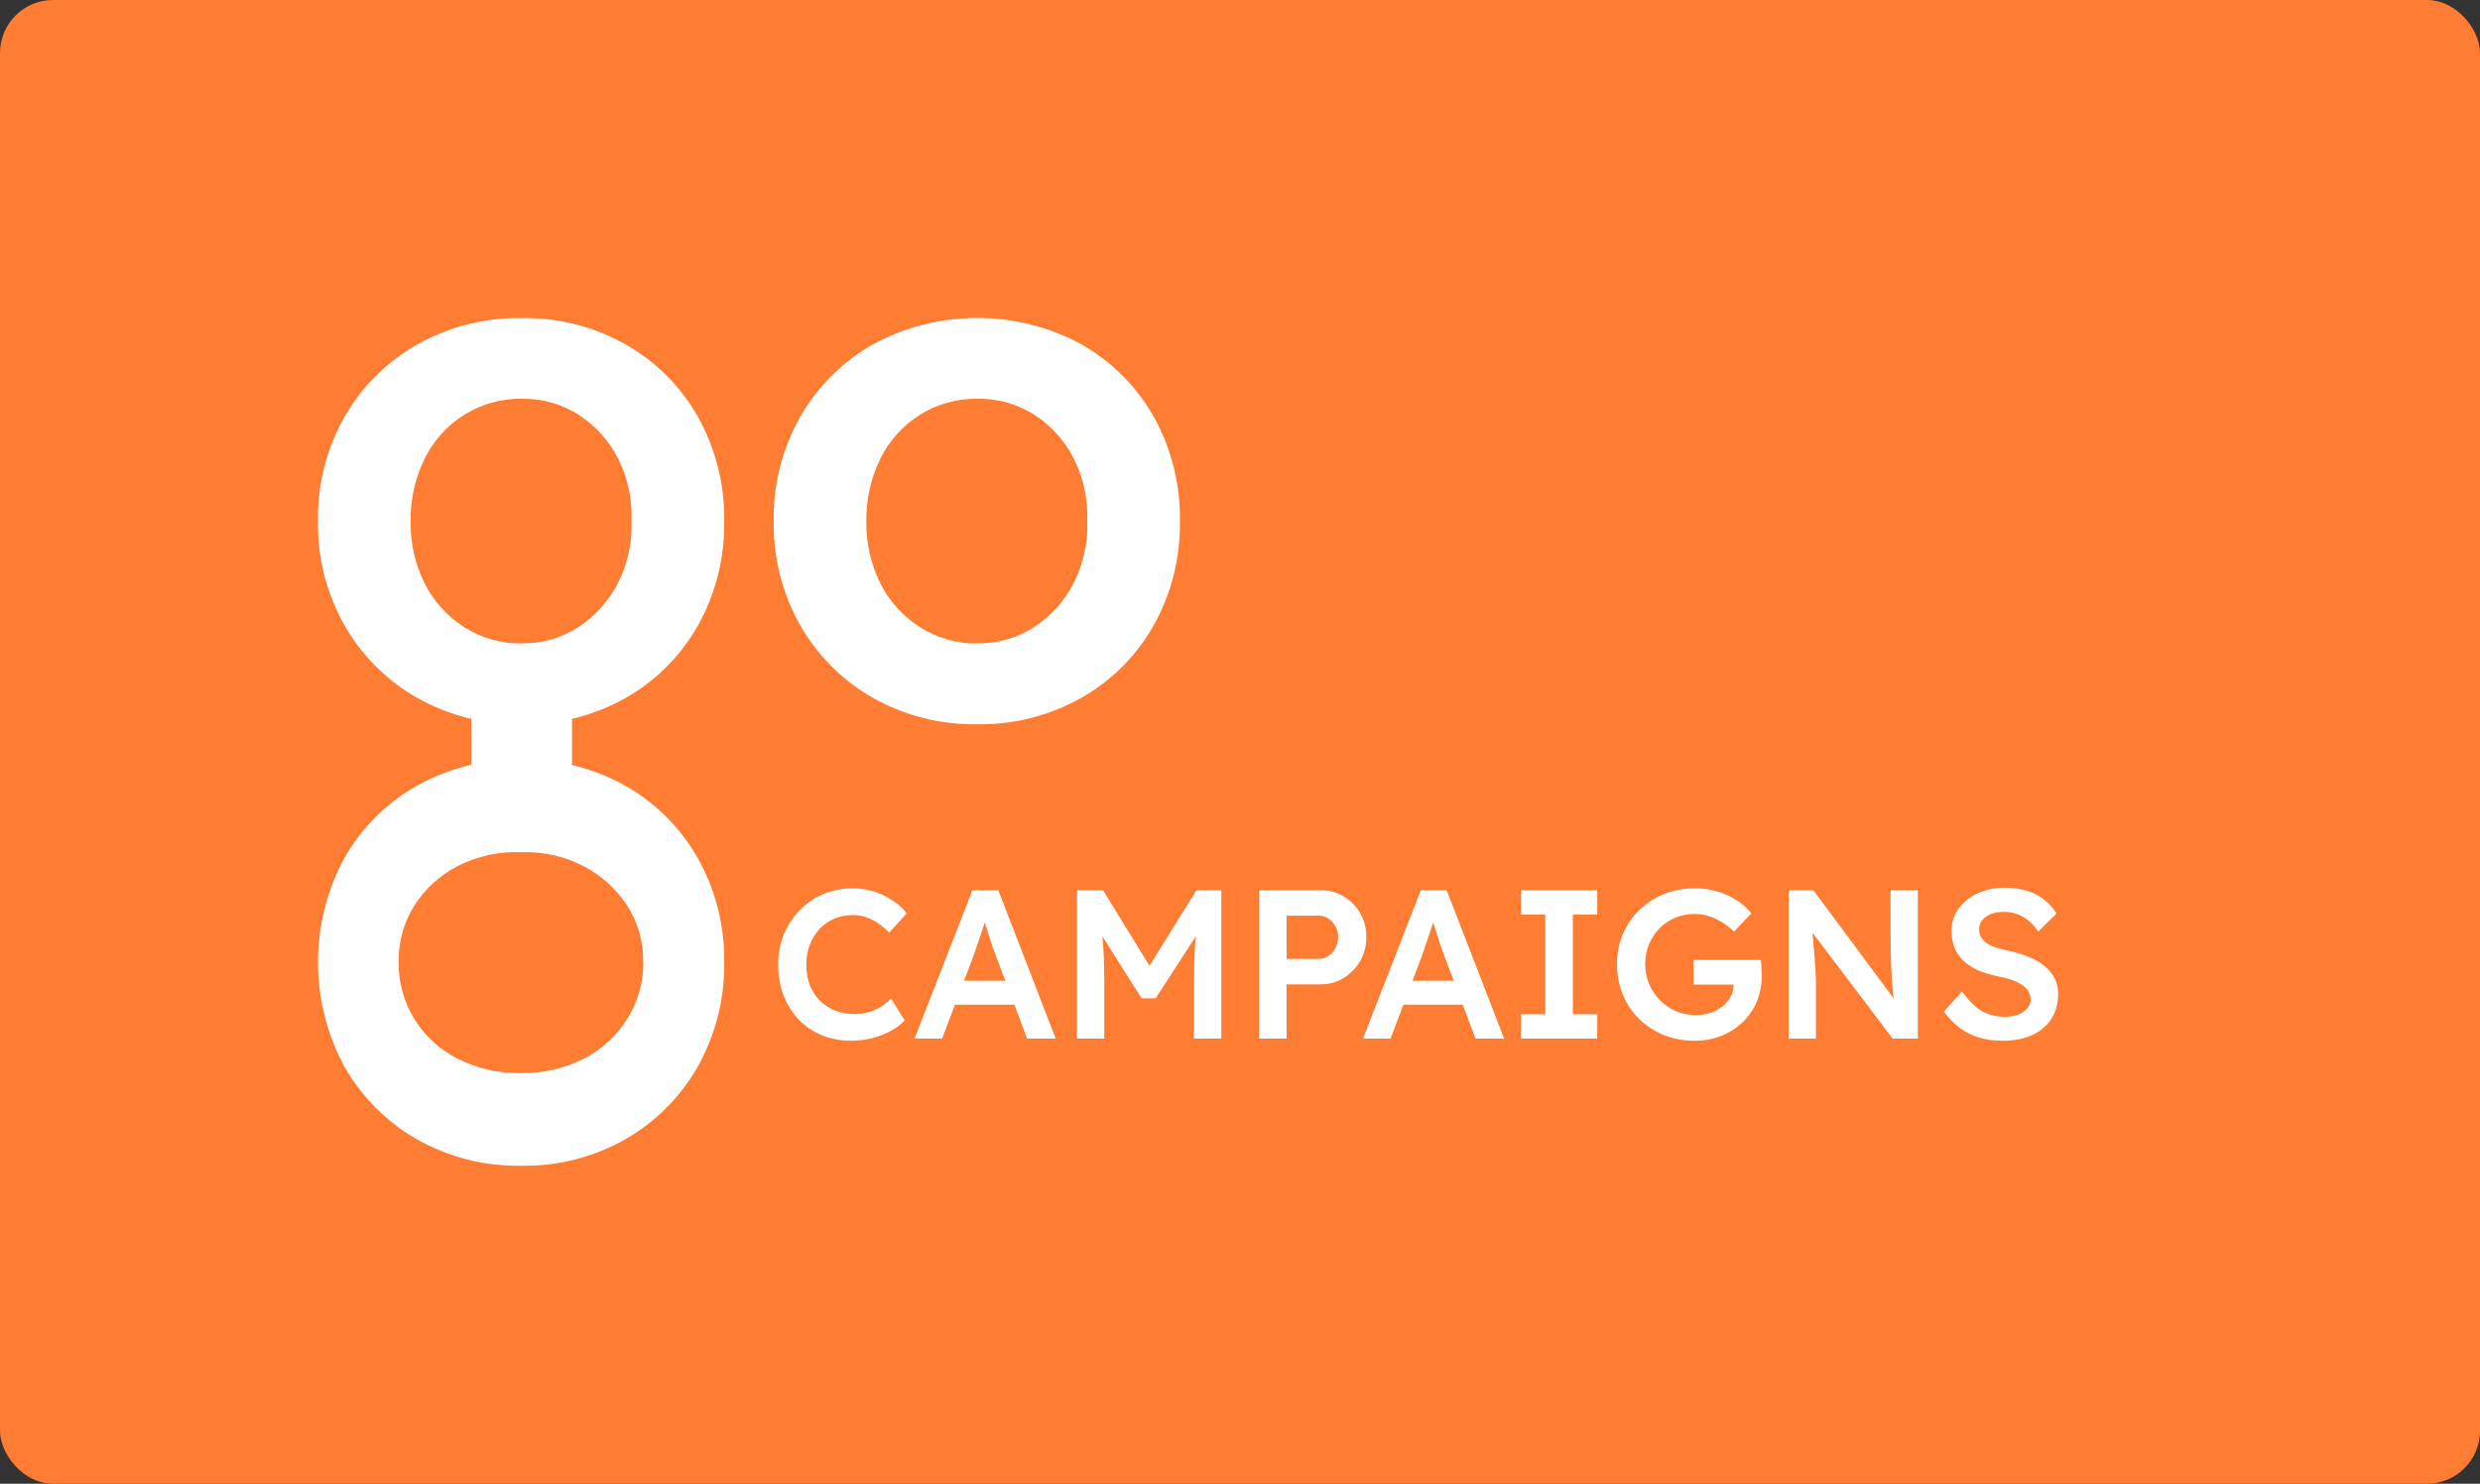 <svg width="234" height="140" viewBox="0 0 234 140" fill="none" xmlns="http://www.w3.org/2000/svg">
<rect x="0" y="0" width="234" height="140" fill="#333333" stroke="none"/>
<g clip-path="url(#clip0_181_22)">
<rect width="234" height="140" rx="5" fill="#FF7C33"/>
<path d="M80.32 98.2C79.307 98.2 78.38 98.027 77.54 97.68C76.7 97.333 75.973 96.84 75.36 96.2C74.747 95.547 74.267 94.78 73.92 93.9C73.587 93.007 73.42 92.033 73.42 90.98C73.42 89.967 73.6 89.027 73.96 88.16C74.32 87.293 74.82 86.533 75.46 85.88C76.1 85.227 76.847 84.72 77.7 84.36C78.553 84 79.48 83.82 80.48 83.82C81.16 83.82 81.82 83.92 82.46 84.12C83.1 84.32 83.687 84.6 84.22 84.96C84.753 85.307 85.2 85.713 85.56 86.18L83.9 88C83.553 87.64 83.193 87.34 82.82 87.1C82.46 86.847 82.08 86.66 81.68 86.54C81.293 86.407 80.893 86.34 80.48 86.34C79.867 86.34 79.287 86.453 78.74 86.68C78.207 86.907 77.74 87.227 77.34 87.64C76.953 88.053 76.647 88.547 76.42 89.12C76.193 89.68 76.08 90.307 76.08 91C76.08 91.707 76.187 92.347 76.4 92.92C76.627 93.493 76.94 93.987 77.34 94.4C77.753 94.813 78.24 95.133 78.8 95.36C79.373 95.573 80 95.68 80.68 95.68C81.12 95.68 81.547 95.62 81.96 95.5C82.373 95.38 82.753 95.213 83.1 95C83.46 94.773 83.787 94.513 84.08 94.22L85.36 96.28C85.04 96.64 84.613 96.967 84.08 97.26C83.547 97.553 82.947 97.787 82.28 97.96C81.627 98.12 80.973 98.2 80.32 98.2ZM86.292 98L91.752 84H94.192L99.612 98H96.912L93.912 90.04C93.845 89.88 93.752 89.627 93.632 89.28C93.525 88.933 93.405 88.56 93.272 88.16C93.138 87.747 93.019 87.367 92.912 87.02C92.805 86.66 92.725 86.4 92.672 86.24L93.172 86.22C93.092 86.487 92.999 86.787 92.892 87.12C92.785 87.453 92.672 87.8 92.552 88.16C92.432 88.52 92.312 88.867 92.192 89.2C92.085 89.533 91.985 89.833 91.892 90.1L88.892 98H86.292ZM88.772 94.8L89.672 92.54H96.052L97.012 94.8H88.772ZM101.617 98V84H104.077L109.177 92.3L107.737 92.28L112.897 84H115.237V98H112.657V92.74C112.657 91.54 112.683 90.46 112.737 89.5C112.803 88.54 112.91 87.587 113.057 86.64L113.377 87.5L109.037 94.2H107.717L103.517 87.56L103.797 86.64C103.943 87.533 104.043 88.453 104.097 89.4C104.163 90.333 104.197 91.447 104.197 92.74V98H101.617ZM118.8 98V84H124.62C125.42 84 126.14 84.193 126.78 84.58C127.433 84.967 127.953 85.493 128.34 86.16C128.726 86.827 128.92 87.573 128.92 88.4C128.92 89.24 128.726 90 128.34 90.68C127.953 91.347 127.433 91.88 126.78 92.28C126.14 92.68 125.42 92.88 124.62 92.88H121.4V98H118.8ZM121.4 90.48H124.44C124.773 90.48 125.073 90.387 125.34 90.2C125.62 90.013 125.84 89.767 126 89.46C126.173 89.153 126.26 88.807 126.26 88.42C126.26 88.033 126.173 87.693 126 87.4C125.84 87.093 125.62 86.853 125.34 86.68C125.073 86.493 124.773 86.4 124.44 86.4H121.4V90.48ZM128.602 98L134.062 84H136.502L141.922 98H139.222L136.222 90.04C136.155 89.88 136.062 89.627 135.942 89.28C135.835 88.933 135.715 88.56 135.582 88.16C135.449 87.747 135.329 87.367 135.222 87.02C135.115 86.66 135.035 86.4 134.982 86.24L135.482 86.22C135.402 86.487 135.309 86.787 135.202 87.12C135.095 87.453 134.982 87.8 134.862 88.16C134.742 88.52 134.622 88.867 134.502 89.2C134.395 89.533 134.295 89.833 134.202 90.1L131.202 98H128.602ZM131.082 94.8L131.982 92.54H138.362L139.322 94.8H131.082ZM143.507 98V95.7H145.807V86.3H143.507V84H150.707V86.3H148.407V95.7H150.707V98H143.507ZM159.892 98.2C158.838 98.2 157.865 98.02 156.972 97.66C156.078 97.287 155.298 96.773 154.632 96.12C153.978 95.467 153.472 94.707 153.112 93.84C152.752 92.96 152.572 92.007 152.572 90.98C152.572 89.967 152.752 89.027 153.112 88.16C153.485 87.28 154.005 86.52 154.672 85.88C155.338 85.227 156.118 84.72 157.012 84.36C157.918 84 158.892 83.82 159.932 83.82C160.665 83.82 161.372 83.92 162.052 84.12C162.732 84.32 163.345 84.6 163.892 84.96C164.438 85.32 164.892 85.727 165.252 86.18L163.612 87.9C163.238 87.54 162.852 87.24 162.452 87C162.065 86.76 161.658 86.573 161.232 86.44C160.805 86.307 160.365 86.24 159.912 86.24C159.245 86.24 158.625 86.36 158.052 86.6C157.492 86.84 156.998 87.173 156.572 87.6C156.158 88.027 155.832 88.527 155.592 89.1C155.352 89.673 155.232 90.3 155.232 90.98C155.232 91.633 155.352 92.253 155.592 92.84C155.845 93.427 156.192 93.94 156.632 94.38C157.072 94.82 157.578 95.167 158.152 95.42C158.738 95.66 159.358 95.78 160.012 95.78C160.505 95.78 160.965 95.707 161.392 95.56C161.818 95.413 162.198 95.213 162.532 94.96C162.865 94.693 163.118 94.387 163.292 94.04C163.478 93.693 163.572 93.32 163.572 92.92V92.48L163.932 92.9H159.792V90.58H166.132C166.158 90.727 166.178 90.893 166.192 91.08C166.205 91.253 166.212 91.427 166.212 91.6C166.225 91.76 166.232 91.9 166.232 92.02C166.232 92.94 166.072 93.78 165.752 94.54C165.432 95.287 164.978 95.933 164.392 96.48C163.818 97.027 163.145 97.453 162.372 97.76C161.612 98.053 160.785 98.2 159.892 98.2ZM168.761 98V84H171.101L179.221 94.94L178.781 95.02C178.728 94.647 178.681 94.267 178.641 93.88C178.601 93.48 178.561 93.067 178.521 92.64C178.495 92.213 178.468 91.767 178.441 91.3C178.428 90.833 178.415 90.347 178.401 89.84C178.388 89.32 178.381 88.773 178.381 88.2V84H180.961V98H178.581L170.421 87.22L170.941 87.08C171.008 87.827 171.061 88.467 171.101 89C171.155 89.52 171.195 89.973 171.221 90.36C171.248 90.733 171.268 91.047 171.281 91.3C171.308 91.553 171.321 91.787 171.321 92C171.335 92.2 171.341 92.393 171.341 92.58V98H168.761ZM188.958 98.2C188.145 98.2 187.398 98.1 186.718 97.9C186.038 97.687 185.425 97.373 184.878 96.96C184.332 96.547 183.845 96.047 183.418 95.46L185.118 93.54C185.772 94.447 186.412 95.073 187.038 95.42C187.665 95.767 188.372 95.94 189.158 95.94C189.612 95.94 190.025 95.873 190.398 95.74C190.772 95.593 191.065 95.4 191.278 95.16C191.492 94.907 191.598 94.62 191.598 94.3C191.598 94.073 191.552 93.867 191.458 93.68C191.378 93.48 191.252 93.307 191.078 93.16C190.905 93 190.692 92.853 190.438 92.72C190.185 92.587 189.898 92.473 189.578 92.38C189.258 92.287 188.905 92.2 188.518 92.12C187.785 91.973 187.145 91.78 186.598 91.54C186.052 91.287 185.592 90.98 185.218 90.62C184.845 90.247 184.572 89.833 184.398 89.38C184.225 88.913 184.138 88.387 184.138 87.8C184.138 87.213 184.265 86.673 184.518 86.18C184.785 85.687 185.145 85.26 185.598 84.9C186.052 84.54 186.578 84.26 187.178 84.06C187.778 83.86 188.425 83.76 189.118 83.76C189.905 83.76 190.605 83.853 191.218 84.04C191.845 84.227 192.392 84.507 192.858 84.88C193.338 85.24 193.732 85.68 194.038 86.2L192.318 87.9C192.052 87.487 191.752 87.147 191.418 86.88C191.085 86.6 190.725 86.393 190.338 86.26C189.952 86.113 189.545 86.04 189.118 86.04C188.638 86.04 188.218 86.107 187.858 86.24C187.512 86.373 187.238 86.567 187.038 86.82C186.838 87.06 186.738 87.353 186.738 87.7C186.738 87.967 186.798 88.207 186.918 88.42C187.038 88.62 187.205 88.8 187.418 88.96C187.645 89.12 187.932 89.26 188.278 89.38C188.625 89.5 189.018 89.607 189.458 89.7C190.192 89.847 190.852 90.047 191.438 90.3C192.025 90.54 192.525 90.833 192.938 91.18C193.352 91.513 193.665 91.9 193.878 92.34C194.092 92.767 194.198 93.247 194.198 93.78C194.198 94.7 193.978 95.493 193.538 96.16C193.112 96.813 192.505 97.32 191.718 97.68C190.932 98.027 190.012 98.2 188.958 98.2Z" fill="white"/>
<path d="M92.237 68.34C88.788 68.401 85.384 67.544 82.374 65.857C79.518 64.236 77.15 61.876 75.519 59.026C73.811 56.023 72.942 52.617 73.003 49.163C72.942 45.709 73.811 42.303 75.519 39.3C77.153 36.456 79.521 34.102 82.374 32.483C85.393 30.853 88.77 30 92.201 30C95.632 30 99.009 30.853 102.028 32.483C104.875 34.097 107.231 36.453 108.846 39.3C110.532 42.31 111.388 45.713 111.328 49.163C111.388 52.612 110.532 56.016 108.846 59.026C107.232 61.873 104.876 64.23 102.028 65.843C99.043 67.528 95.664 68.389 92.237 68.34ZM92.237 60.701C94.133 60.734 95.995 60.198 97.584 59.164C99.154 58.131 100.431 56.71 101.293 55.039C102.222 53.224 102.667 51.2 102.587 49.163C102.673 47.103 102.227 45.057 101.293 43.219C100.438 41.553 99.159 40.142 97.584 39.128C95.987 38.115 94.128 37.592 92.237 37.624C90.323 37.597 88.441 38.119 86.814 39.128C85.205 40.134 83.909 41.569 83.071 43.272C82.167 45.109 81.712 47.135 81.744 49.182C81.71 51.219 82.165 53.234 83.071 55.059C83.925 56.745 85.218 58.17 86.814 59.183C88.434 60.21 90.319 60.743 92.237 60.716V60.701Z" fill="white"/>
<path d="M49.237 68.34C45.787 68.401 42.384 67.544 39.374 65.857C36.518 64.236 34.15 61.876 32.519 59.026C30.813 56.022 29.944 52.616 30.003 49.163C29.944 45.709 30.813 42.303 32.519 39.3C34.155 36.461 36.522 34.112 39.374 32.497C42.384 30.81 45.787 29.954 49.237 30.015C52.663 29.96 56.042 30.817 59.028 32.497C61.875 34.112 64.231 36.468 65.845 39.314C67.532 42.324 68.388 45.728 68.328 49.177C68.388 52.627 67.532 56.03 65.845 59.04C64.232 61.888 61.876 64.244 59.028 65.857C56.042 67.538 52.663 68.394 49.237 68.34ZM49.237 60.701C51.133 60.734 52.995 60.199 54.584 59.164C56.155 58.132 57.433 56.711 58.293 55.04C59.222 53.224 59.667 51.2 59.587 49.163C59.673 47.103 59.227 45.057 58.293 43.219C57.44 41.552 56.16 40.14 54.584 39.128C52.987 38.115 51.128 37.592 49.237 37.624C47.323 37.597 45.441 38.119 43.814 39.128C42.205 40.134 40.908 41.569 40.071 43.272C39.167 45.109 38.712 47.135 38.744 49.182C38.709 51.219 39.165 53.234 40.071 55.059C40.925 56.745 42.218 58.17 43.814 59.183C45.434 60.21 47.319 60.743 49.237 60.716V60.701Z" fill="white"/>
<path d="M68.328 90.763C68.389 94.212 67.532 97.616 65.845 100.626C64.229 103.481 61.875 105.849 59.028 107.481C56.026 109.189 52.619 110.058 49.165 109.997C45.712 110.057 42.305 109.189 39.302 107.481C36.458 105.847 34.104 103.479 32.485 100.626C30.856 97.607 30.002 94.23 30.002 90.799C30.002 87.368 30.856 83.991 32.485 80.972C34.1 78.125 36.456 75.769 39.302 74.154C42.312 72.469 45.716 71.612 49.165 71.672C52.615 71.612 56.018 72.468 59.028 74.154C61.879 75.77 64.235 78.132 65.845 80.986C67.523 83.968 68.379 87.342 68.328 90.763ZM60.69 90.763C60.721 88.867 60.186 87.006 59.152 85.416C58.119 83.846 56.698 82.569 55.028 81.707C53.212 80.778 51.188 80.333 49.151 80.413C47.092 80.327 45.045 80.773 43.207 81.707C41.541 82.562 40.13 83.841 39.116 85.416C38.104 87.013 37.581 88.872 37.612 90.763C37.586 92.677 38.107 94.559 39.116 96.186C40.117 97.792 41.545 99.088 43.241 99.929C45.078 100.833 47.104 101.288 49.151 101.256C51.188 101.29 53.203 100.835 55.028 99.929C56.714 99.075 58.139 97.782 59.152 96.186C60.186 94.568 60.725 92.683 60.704 90.763H60.69Z" fill="white"/>
<path d="M53.973 63.614H44.472V76.77H53.973V63.614Z" fill="white"/>
</g>
<defs>
<clipPath id="clip0_181_22">
<rect width="234" height="140" rx="5" fill="white"/>
</clipPath>
</defs>
</svg>
